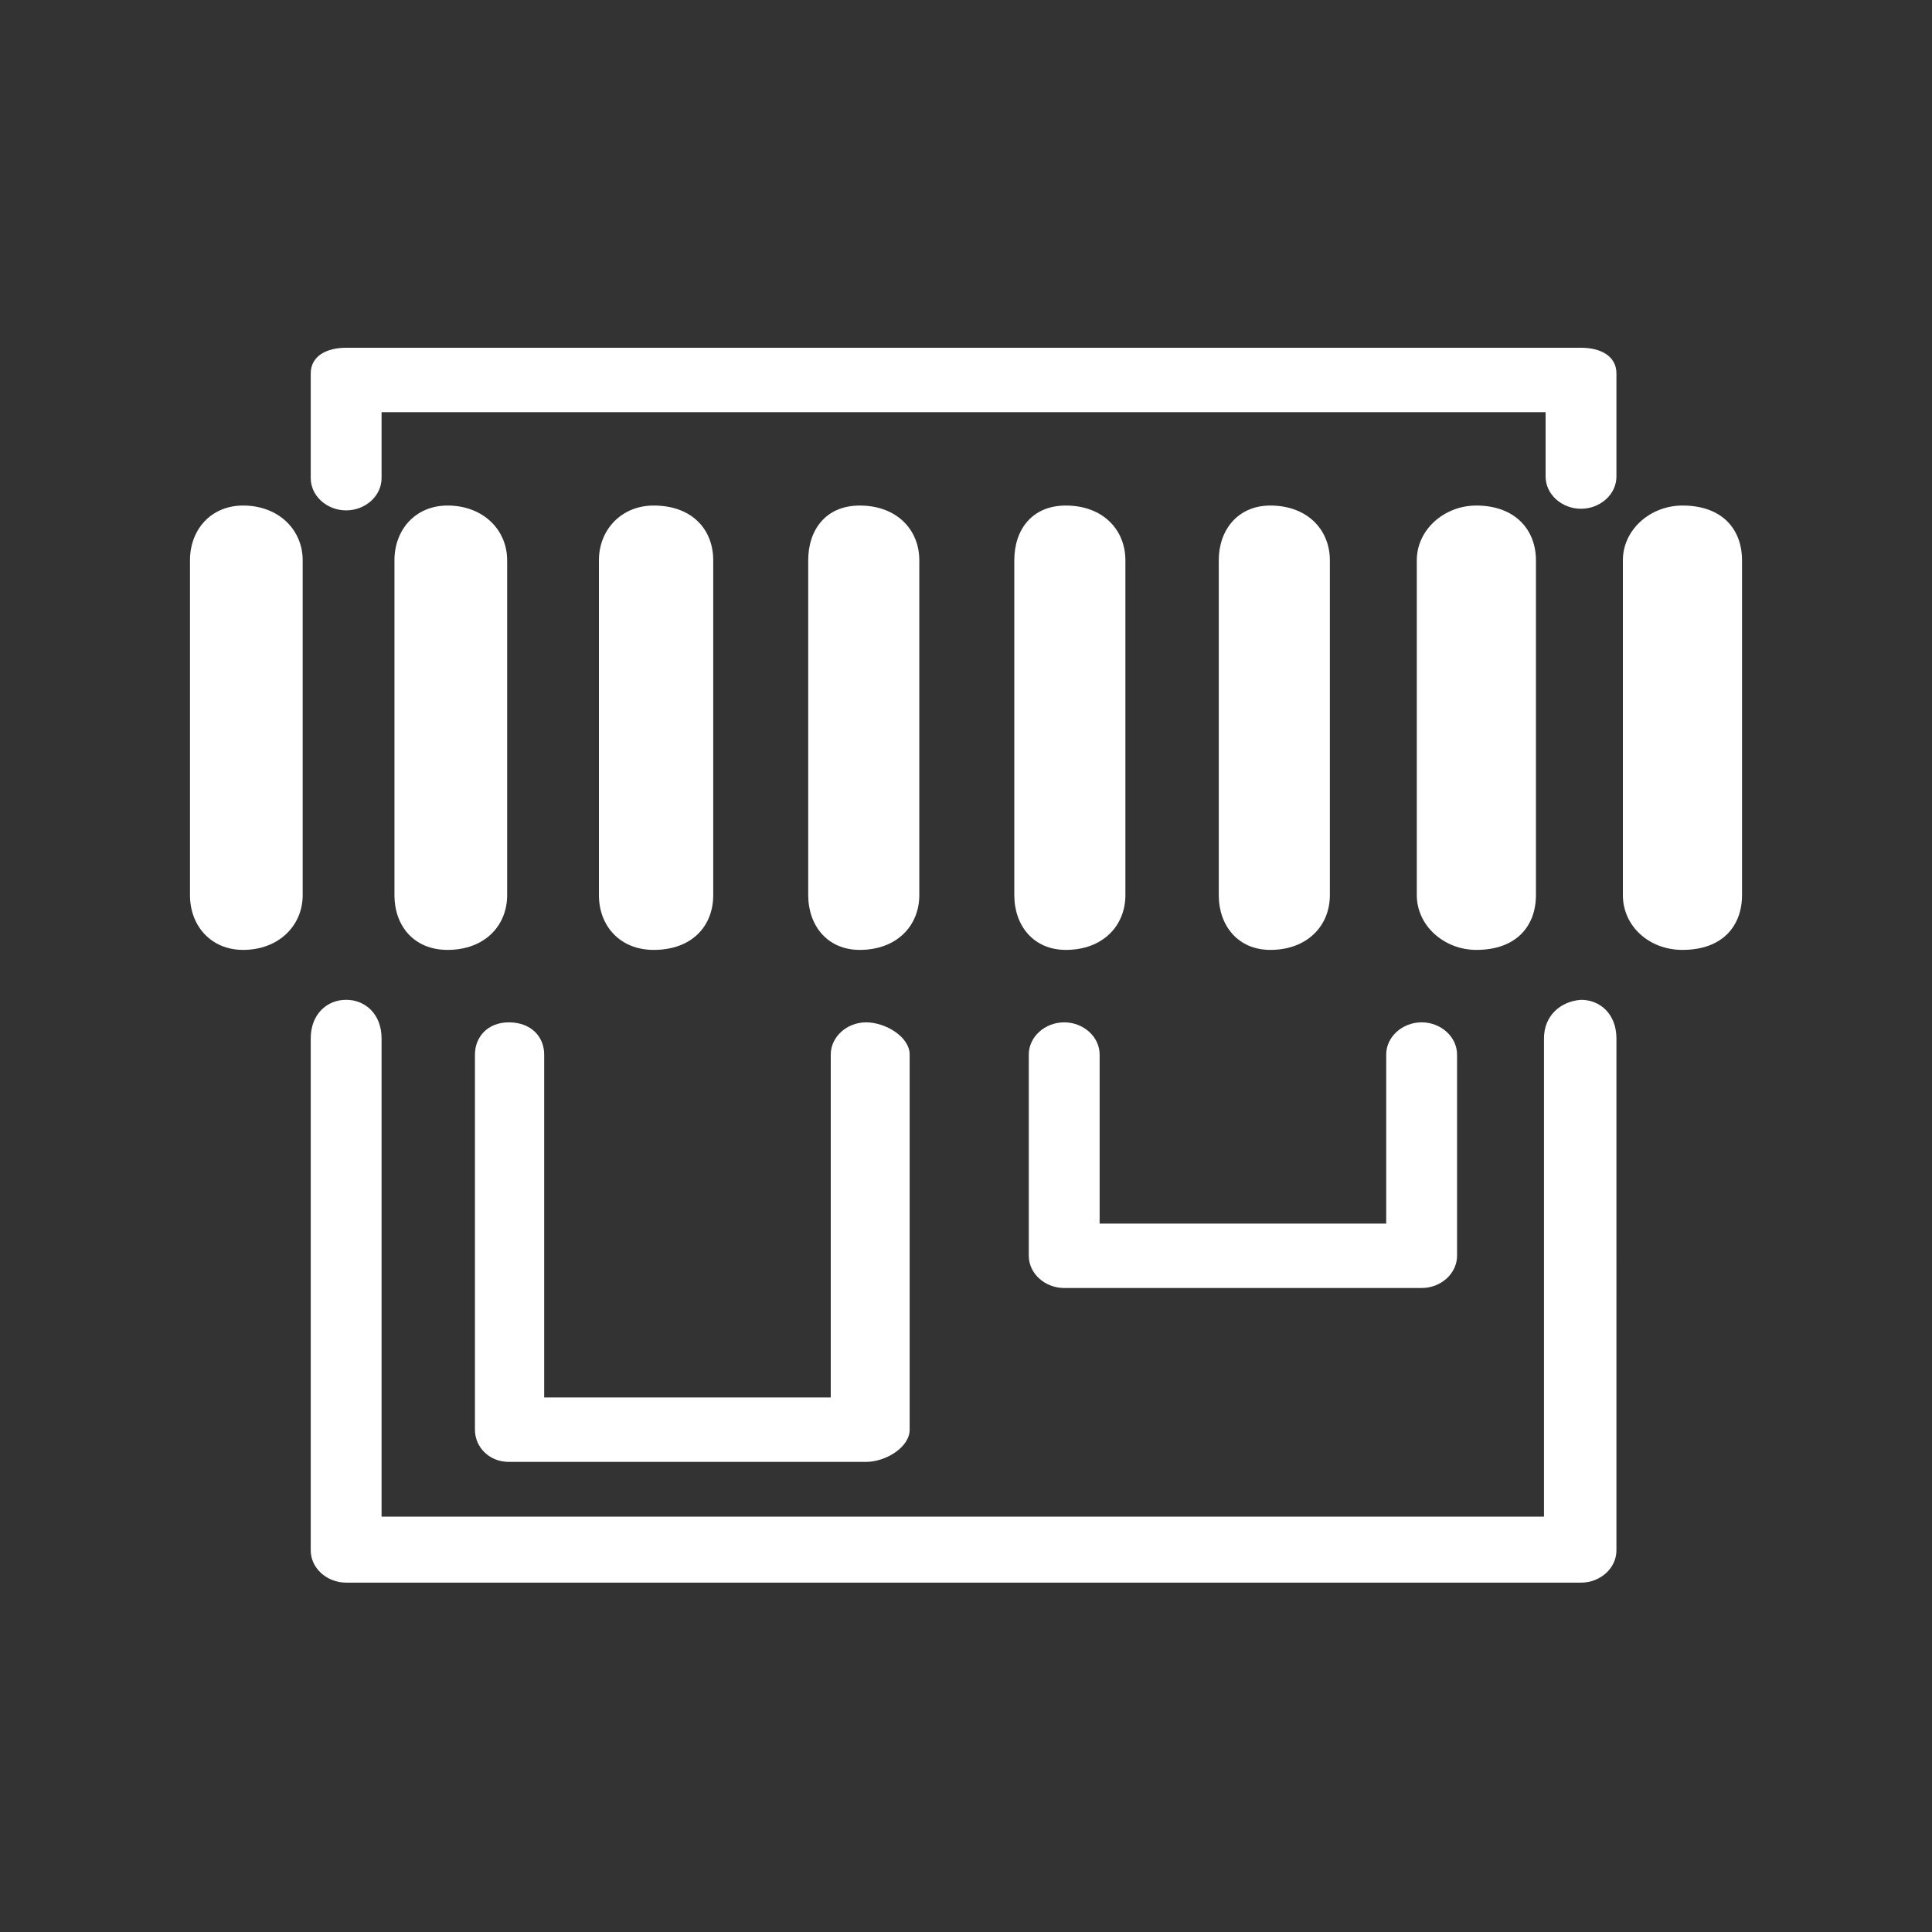 <?xml version="1.0" encoding="utf-8"?>
<!-- Generator: Adobe Illustrator 26.0.1, SVG Export Plug-In . SVG Version: 6.00 Build 0)  -->
<svg version="1.1" id="レイヤー_1" xmlns="http://www.w3.org/2000/svg" xmlns:xlink="http://www.w3.org/1999/xlink" x="0px"
	 y="0px" viewBox="0 0 120 120" style="enable-background:new 0 0 120 120;" xml:space="preserve">
<rect x="0" y="0" width="120" height="120" fill="#333333" stroke="none"/>
<style type="text/css">
	.st0{fill-rule:evenodd;clip-rule:evenodd;fill:#FFFFFF;}
</style>
<path class="st0" d="M86.1,65.5c0-1.1,1-2,2.2-2c1.2,0,2.2,0.9,2.2,2V78c0,1.1-1,2-2.2,2h0H66.1c-1.2,0-2.2-0.9-2.2-2V78V65.5
	c0-1.1,1-2,2.2-2c1.2,0,2.2,0.9,2.2,2V76h17.8V65.5L86.1,65.5z M95.9,64.5L95.9,64.5v29.7H23.7V64.5c0-1.5-1-2.4-2.2-2.4
	c-1.2,0-2.2,0.9-2.2,2.4v31.7v0.1c0,1.1,1,2,2.2,2h76.6h0.1c1.2,0,2.2-0.9,2.2-2V64.5c0-1.5-1-2.4-2.2-2.4
	C96.9,62.2,95.9,63.1,95.9,64.5L95.9,64.5z M23.7,29.7L23.7,29.7c0,1.1-1,2-2.2,2c-1.2,0-2.2-0.9-2.2-2v-6.5c0-1.1,1-1.6,2.2-1.6
	h0.1h76.6c1.2,0,2.2,0.5,2.2,1.6v0v6.4c0,1.1-1,2-2.2,2c-1.2,0-2.2-0.9-2.2-2v-4H23.7V29.7L23.7,29.7z M11.8,34.8L11.8,34.8
	c0-1.9,1.3-3.4,3.3-3.4c2.2,0,3.7,1.5,3.7,3.4v20.8c0,1.9-1.5,3.4-3.7,3.4c-2,0-3.3-1.5-3.3-3.4V34.8L11.8,34.8z M24.5,34.8
	L24.5,34.8v20.8c0,1.9,1.2,3.4,3.3,3.4c2.3,0,3.7-1.5,3.7-3.4V34.8c0-1.9-1.5-3.4-3.7-3.4C25.8,31.4,24.5,32.9,24.5,34.8L24.5,34.8z
	 M37.2,34.8L37.2,34.8v20.8c0,1.9,1.3,3.4,3.4,3.4c2.4,0,3.7-1.5,3.7-3.4V34.8c0-1.9-1.3-3.4-3.7-3.4C38.6,31.4,37.2,32.9,37.2,34.8
	L37.2,34.8z M50.2,34.8L50.2,34.8v20.8c0,1.9,1.2,3.4,3.2,3.4c2.3,0,3.7-1.5,3.7-3.4V34.8c0-1.9-1.4-3.4-3.7-3.4
	C51.3,31.4,50.2,32.9,50.2,34.8L50.2,34.8z M63,34.8L63,34.8v20.8c0,1.9,1.2,3.4,3.2,3.4c2.3,0,3.7-1.5,3.7-3.4V34.8
	c0-1.9-1.4-3.4-3.7-3.4C64.1,31.4,63,32.9,63,34.8L63,34.8z M75.7,34.8L75.7,34.8v20.8c0,1.9,1.2,3.4,3.2,3.4c2.3,0,3.7-1.5,3.7-3.4
	V34.8c0-1.9-1.4-3.4-3.7-3.4C76.9,31.4,75.7,32.9,75.7,34.8L75.7,34.8z M88,34.8L88,34.8v20.8c0,1.9,1.7,3.4,3.7,3.4
	c2.5,0,3.7-1.5,3.7-3.4V34.8c0-1.9-1.3-3.4-3.7-3.4C89.7,31.4,88,32.9,88,34.8L88,34.8z M100.8,34.8L100.8,34.8
	c0-1.9,1.7-3.4,3.7-3.4c2.5,0,3.7,1.5,3.7,3.4v20.8c0,1.9-1.2,3.4-3.7,3.4c-2.1,0-3.7-1.5-3.7-3.4V34.8L100.8,34.8z M51.6,65.5
	L51.6,65.5c0-1.1,1-2,2.2-2c1.2,0,2.7,0.9,2.7,2v23.3c0,1.1-1.5,2-2.7,2h-0.1H31.6c-1.2,0-2.1-0.9-2.1-2v-0.1V65.5
	c0-1.1,0.8-2,2.1-2c1.4,0,2.2,0.9,2.2,2v21.3h17.8V65.5L51.6,65.5z"/>
</svg>

